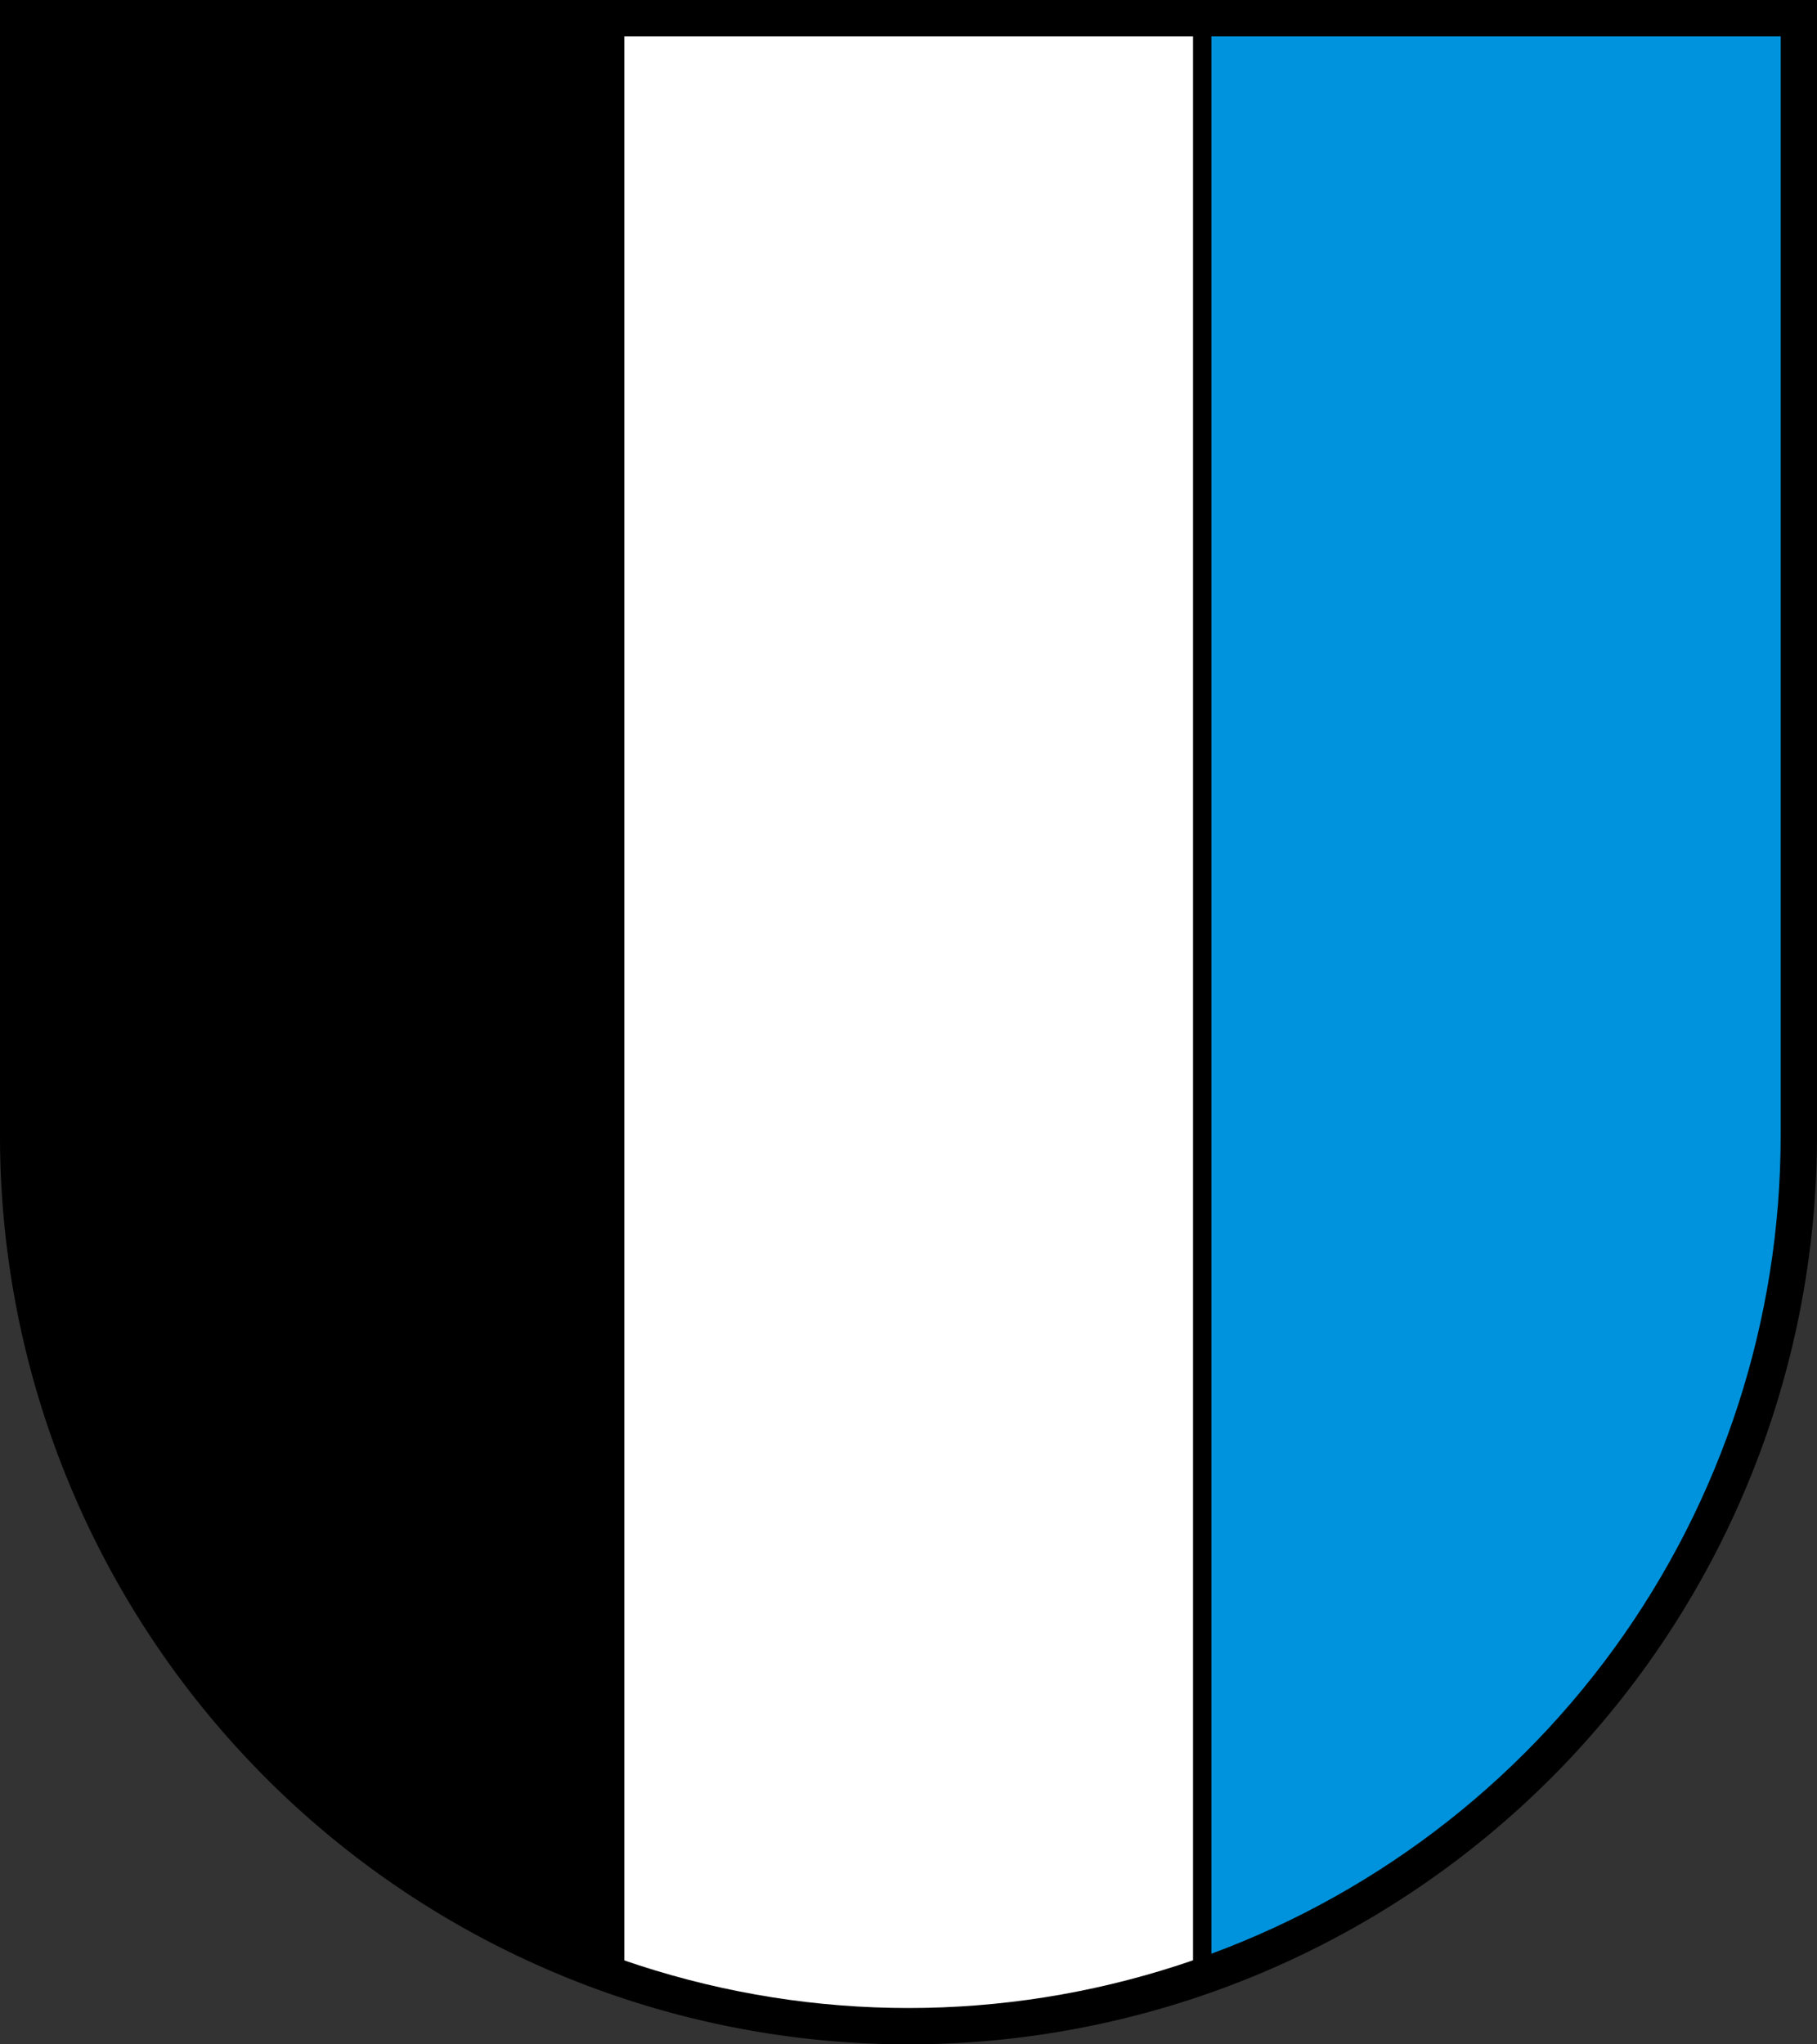 <?xml version="1.0" encoding="utf-8" standalone="no"?>
<!DOCTYPE svg PUBLIC "-//W3C//DTD SVG 1.1//EN" "http://www.w3.org/Graphics/SVG/1.1/DTD/svg11.dtd">
<svg version="1.1"
   xmlns="http://www.w3.org/2000/svg"
   width="400" height="450" viewBox="0 0 1000 1125">
  <rect x="0" y="0" width="1000" height="1125" fill="#333333" stroke="none"/>
  <title>Wappen von Oberkulm</title>
  <desc>Wappen der Schweizer Gemeinde Oberkulm, Kanton Aargau</desc>
  <defs>
    <clipPath id="cpSchild">
      <path d="M 20,20 H 980 V 625 A 480 480 0 0 1 20,625 z" />
    </clipPath>
  </defs>
  <path d="M 0,0 H 1000 V 625 A 500 500 0 0 1 0,625" />
  <g clip-path="url(#cpSchild)">
    <path d="M 343.6,20 V 1125 H 656.6 V 20" fill="white" />
    <path d="M 666.7,20 V 1125 H 980 V 20" fill="#0093dd" />
  </g>
</svg>
